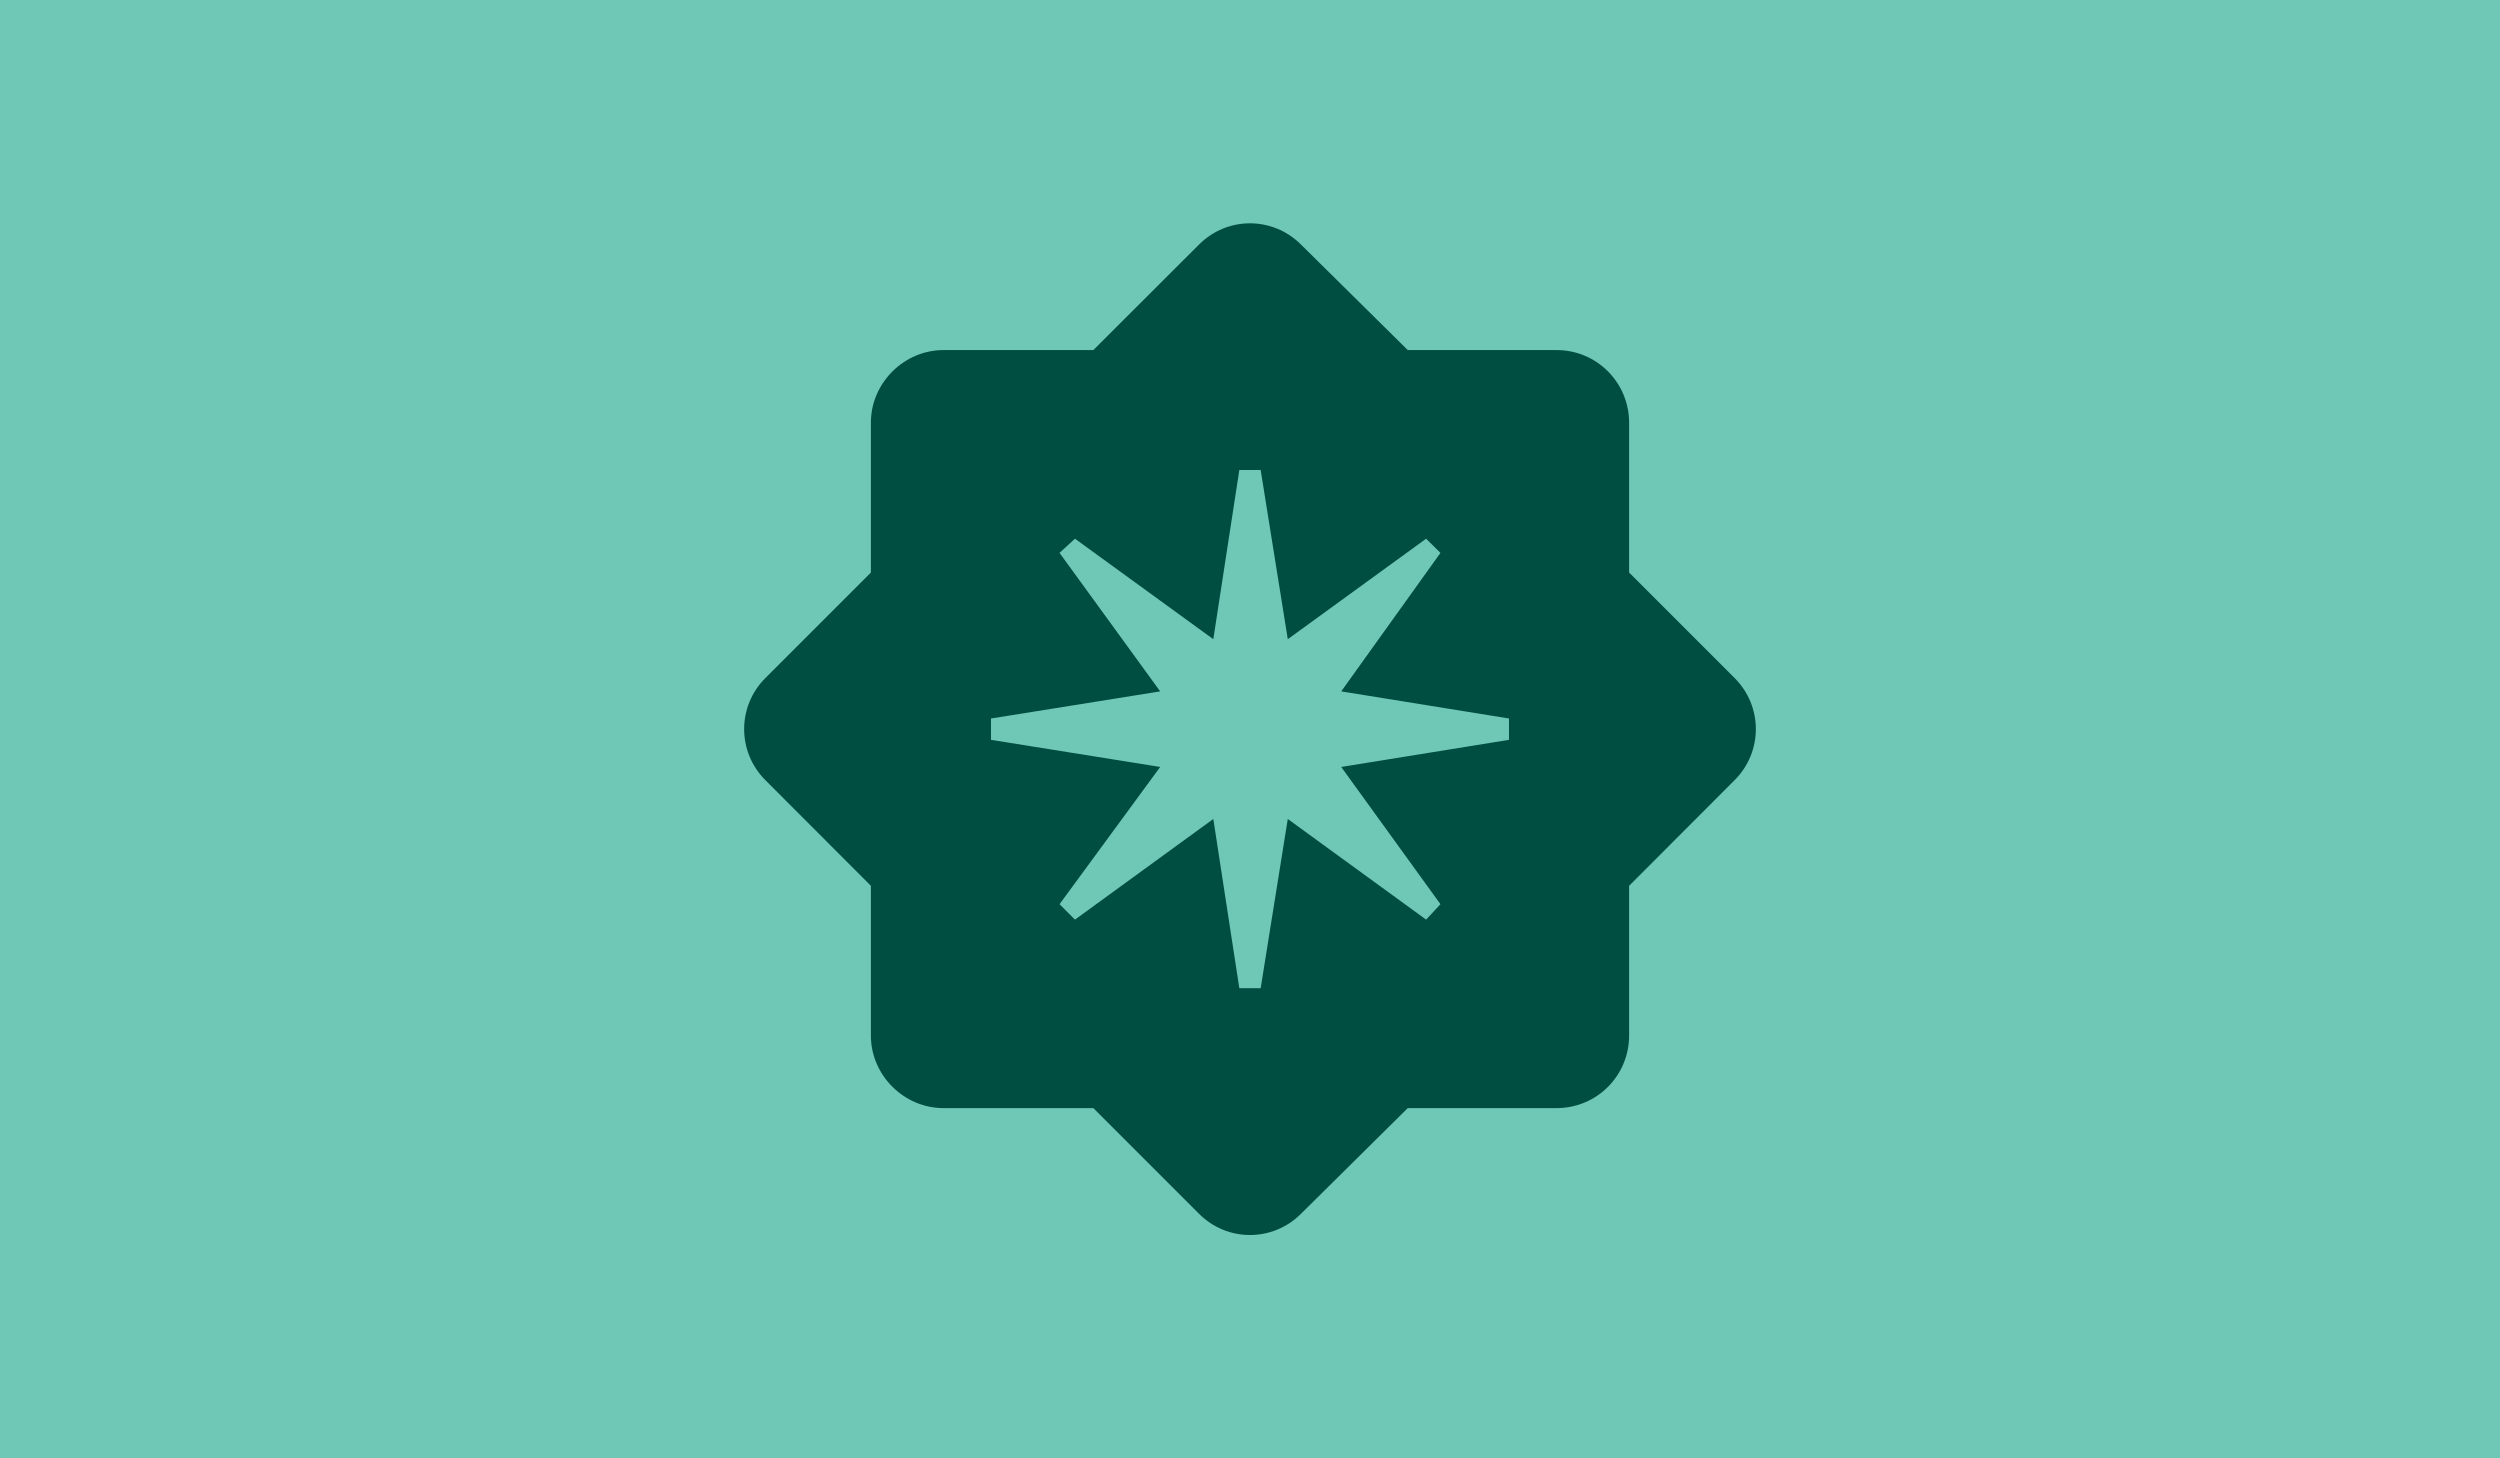 <?xml version="1.0" encoding="UTF-8"?>
<svg id="Layer_1" data-name="Layer 1" xmlns="http://www.w3.org/2000/svg" viewBox="0 0 480 280">
  <defs>
    <style>
      .cls-1 {
        fill: #004e42;
      }

      .cls-2 {
        fill: #6fc7b6;
      }
    </style>
  </defs>
  <rect class="cls-2" width="480" height="280"/>
  <path class="cls-1" d="M333.04,130.174l-20.25-20.25v-28.775c0-7.597-6.102-13.939-13.969-13.939h-28.536l-20.489-20.25c-5.444-5.444-14.148-5.444-19.592,0l-20.28,20.25h-28.745c-7.628,0-13.969,6.341-13.969,13.939v28.775l-20.25,20.25c-5.444,5.444-5.444,14.178,0,19.622l20.25,20.28v28.745c0,7.628,6.341,13.939,13.969,13.939h28.745l20.28,20.28c5.444,5.444,14.148,5.444,19.592,0l20.489-20.28h28.536c7.867,0,13.969-6.311,13.969-13.939v-28.745l20.25-20.28c5.444-5.444,5.444-14.178,0-19.622ZM289.728,142.049l-32.215,5.205,19.054,26.352-2.752,2.961-26.562-19.323-5.205,32.484h-4.098l-4.995-32.484-26.562,19.323-2.961-2.961,19.323-26.352-32.484-5.205v-4.098l32.484-5.205-19.323-26.592,2.961-2.722,26.562,19.293,4.995-32.484h4.098l5.205,32.484,26.562-19.293,2.752,2.722-19.054,26.592,32.215,5.205v4.098Z"/>
</svg>